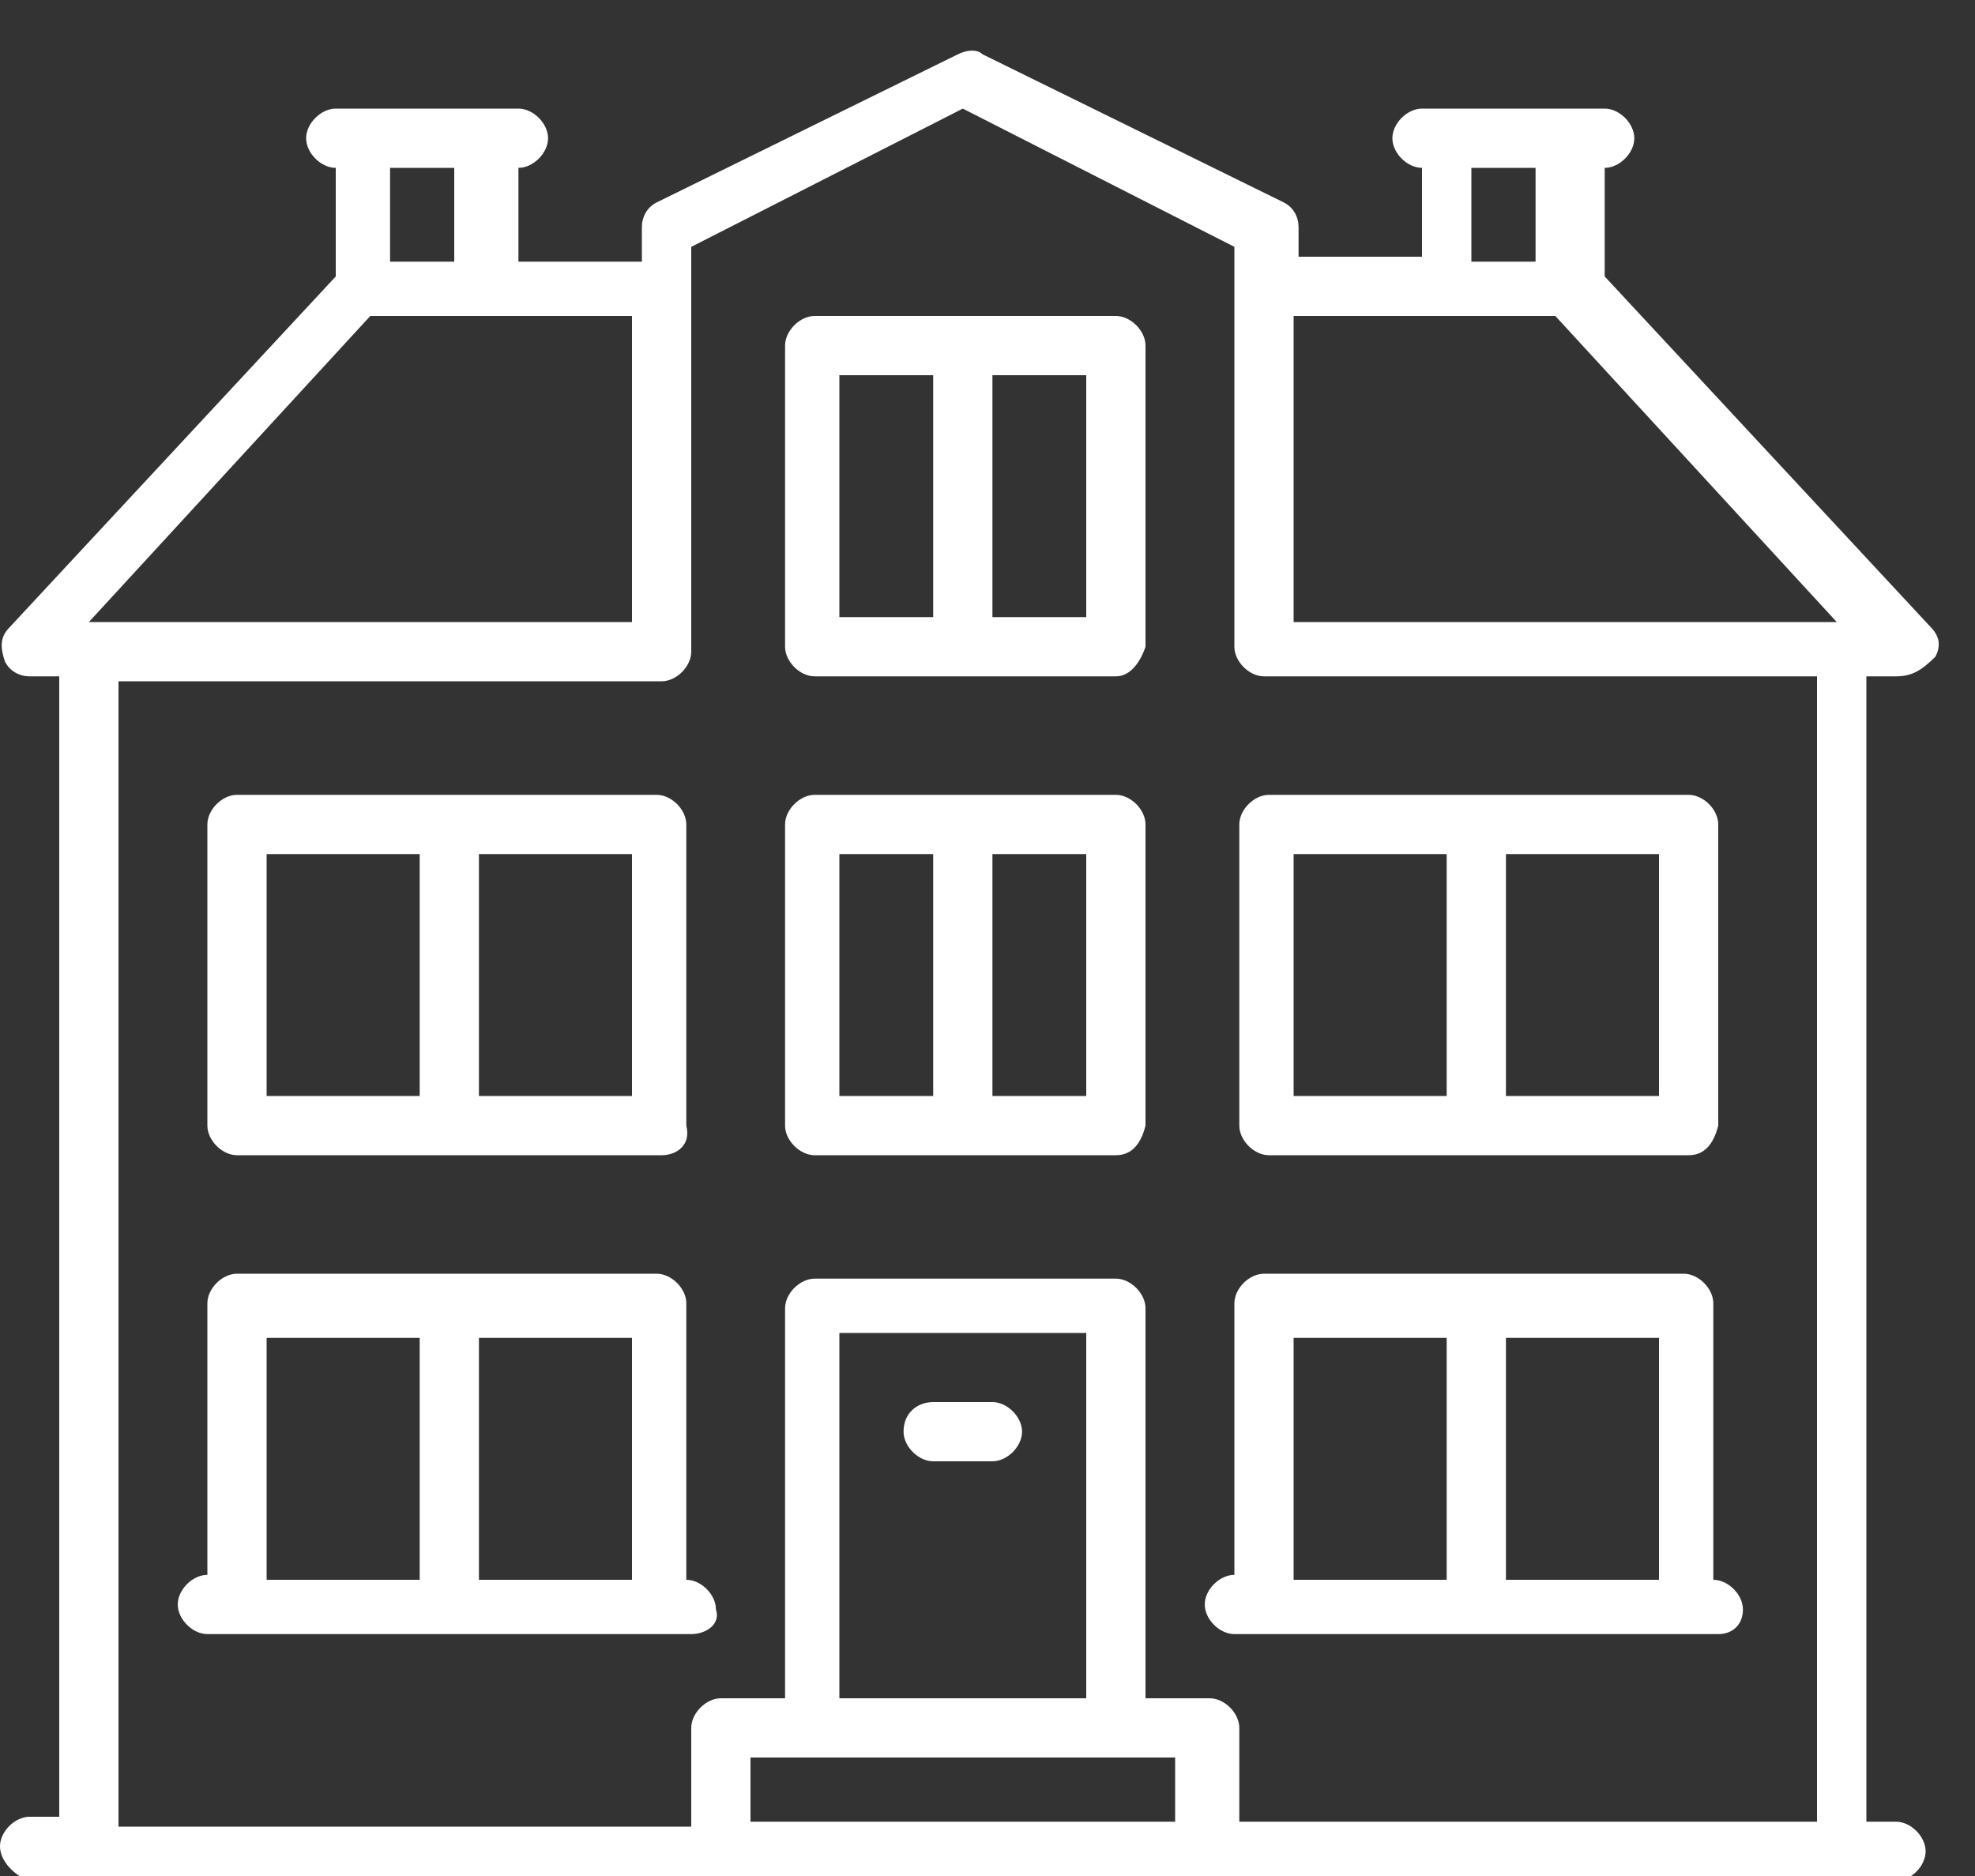 <?xml version="1.0" encoding="utf-8"?>
<!-- Generator: Adobe Illustrator 17.1.0, SVG Export Plug-In . SVG Version: 6.00 Build 0)  -->
<!DOCTYPE svg PUBLIC "-//W3C//DTD SVG 1.1//EN" "http://www.w3.org/Graphics/SVG/1.1/DTD/svg11.dtd">
<svg version="1.1" id="Layer_1" xmlns="http://www.w3.org/2000/svg" xmlns:xlink="http://www.w3.org/1999/xlink" x="0px" y="0px"
	 viewBox="0 0 40 38" enable-background="new 0 0 40 38" xml:space="preserve">
<rect x="0" y="0" width="40" height="38" fill="#333333" stroke="none"/>
<path fill-rule="evenodd" clip-rule="evenodd" fill="white" d="M38.4,13.7h-0.6v0.6c0,0,0,0.1,0,0.1c0,0,0,0.1,0,0.1v22.4h0.6
	c0.3,0,0.6,0.3,0.6,0.6c0,0.3-0.3,0.6-0.6,0.6H0.6C0.3,38,0,37.7,0,37.4c0-0.3,0.3-0.6,0.6-0.6h0.6v-3.1c0,0,0,0,0,0V13.7H0.6
	c-0.2,0-0.4-0.1-0.5-0.3C0,13.1,0,12.9,0.2,12.7l6.6-7.1V3.4h0c-0.3,0-0.6-0.3-0.6-0.6c0-0.3,0.3-0.6,0.6-0.6h3.7
	c0.3,0,0.6,0.3,0.6,0.6c0,0.3-0.3,0.6-0.6,0.6h0v1.9h2.5V4.6c0-0.2,0.1-0.4,0.3-0.5l6.1-3c0.2-0.1,0.4-0.1,0.5,0l6.1,3
	c0.2,0.1,0.3,0.3,0.3,0.5v0.6h2.5V3.4h0c-0.3,0-0.6-0.3-0.6-0.6c0-0.3,0.3-0.6,0.6-0.6h3.7c0.3,0,0.6,0.3,0.6,0.6
	c0,0.3-0.3,0.6-0.6,0.6h0v2.2l6.6,7.1c0.2,0.2,0.2,0.4,0.1,0.6C38.9,13.6,38.7,13.7,38.4,13.7z M15.2,36.9h8.6v-1.3h-8.6V36.9z
	 M22,34.4v-7.4h-5v7.4H22z M9.2,3.4H7.9v1.9h1.3V3.4z M12.8,6.4H7.5l-5.7,6.2h11V6.4z M25.6,13.7c-0.3,0-0.6-0.3-0.6-0.6V5l-5.5-2.8
	L14,5v8.2c0,0.3-0.3,0.6-0.6,0.6h-11v19.5c0,0,0,0,0,0v3.7H14V35c0-0.3,0.3-0.6,0.6-0.6h1.3v-7.9c0-0.3,0.3-0.6,0.6-0.6h6.1
	c0.3,0,0.6,0.3,0.6,0.6v7.9h1.3c0.3,0,0.6,0.3,0.6,0.6v1.9h11.7V14.5c0,0,0-0.1,0-0.1c0,0,0-0.1,0-0.1v-0.6H25.6z M31.1,3.4h-1.3
	v1.9h1.3V3.4z M31.5,6.4h-5.3l0,0v6.2h11L31.5,6.4z M34.8,33.1H25c-0.3,0-0.6-0.3-0.6-0.6c0-0.3,0.3-0.6,0.6-0.6h0v-5.5
	c0-0.3,0.3-0.6,0.6-0.6h8.5c0.3,0,0.6,0.3,0.6,0.6V32h0c0.3,0,0.6,0.3,0.6,0.6C35.3,32.9,35.1,33.1,34.8,33.1z M29.3,27.1h-3.1V32
	h3.1V27.1z M33.6,27.1h-3.1V32h3.1V27.1z M34.2,23.4h-8.5c-0.3,0-0.6-0.3-0.6-0.6v-6.1c0-0.3,0.3-0.6,0.6-0.6h8.5
	c0.3,0,0.6,0.3,0.6,0.6v6.1C34.7,23.2,34.5,23.4,34.2,23.4z M29.3,17.3h-3.1v4.9h3.1V17.3z M33.6,17.3h-3.1v4.9h3.1V17.3z
	 M22.6,23.4h-6.1c-0.3,0-0.6-0.3-0.6-0.6v-6.1c0-0.3,0.3-0.6,0.6-0.6h6.1c0.3,0,0.6,0.3,0.6,0.6v6.1C23.1,23.2,22.9,23.4,22.6,23.4z
	 M18.9,17.3H17v4.9h1.9V17.3z M22,17.3h-1.9v4.9H22V17.3z M22.6,13.7h-6.1c-0.3,0-0.6-0.3-0.6-0.6V7c0-0.3,0.3-0.6,0.6-0.6h6.1
	c0.3,0,0.6,0.3,0.6,0.6v6.1C23.1,13.4,22.9,13.7,22.6,13.7z M18.9,7.6H17v4.9h1.9V7.6z M22,7.6h-1.9v4.9H22V7.6z M14,33.1H4.2
	c-0.3,0-0.6-0.3-0.6-0.6c0-0.3,0.3-0.6,0.6-0.6h0v-5.5c0-0.3,0.3-0.6,0.6-0.6h8.5c0.3,0,0.6,0.3,0.6,0.6V32h0c0.3,0,0.6,0.3,0.6,0.6
	C14.6,32.9,14.3,33.1,14,33.1z M8.5,27.1H5.4V32h3.1V27.1z M12.8,27.1H9.7V32h3.1V27.1z M13.4,23.4H4.8c-0.3,0-0.6-0.3-0.6-0.6v-6.1
	c0-0.3,0.3-0.6,0.6-0.6h8.5c0.3,0,0.6,0.3,0.6,0.6v6.1C14,23.2,13.7,23.4,13.4,23.4z M8.5,17.3H5.4v4.9h3.1V17.3z M12.8,17.3H9.7
	v4.9h3.1V17.3z M18.9,28.4h1.2c0.3,0,0.6,0.3,0.6,0.6c0,0.3-0.3,0.6-0.6,0.6h-1.2c-0.3,0-0.6-0.3-0.6-0.6
	C18.3,28.6,18.6,28.4,18.9,28.4z"/>
</svg>
